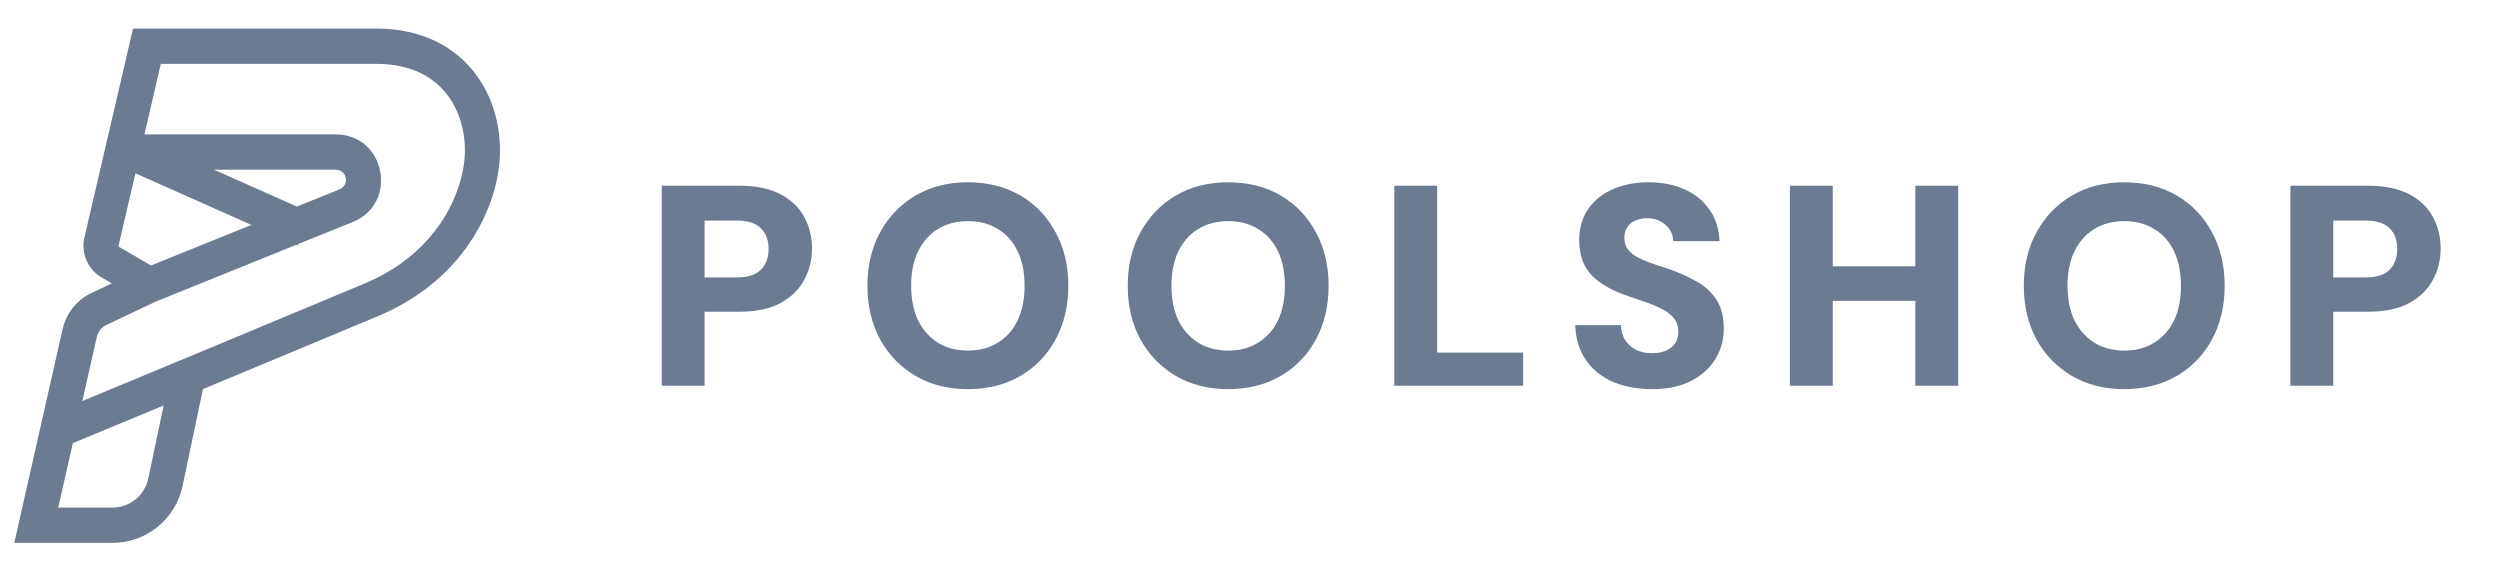 <svg width="175" height="40" viewBox="0 0 175 40" fill="none" xmlns="http://www.w3.org/2000/svg">
<path fill-rule="evenodd" clip-rule="evenodd" d="M26.345 2H9.311L5.911 16.622C5.656 17.721 6.145 18.86 7.117 19.425L7.826 19.838L6.409 20.507C5.381 20.992 4.633 21.926 4.382 23.039L1 38H7.883C10.249 38 12.292 36.335 12.782 34.008L14.206 27.238C17.748 25.763 21.223 24.313 23.615 23.315L23.628 23.31C24.962 22.753 25.957 22.338 26.436 22.138C32.077 19.792 34.506 15.185 34.933 11.647C35.188 9.532 34.733 7.138 33.338 5.243C31.91 3.303 29.578 2 26.345 2ZM7.452 22.743L10.964 21.085L20.734 17.14L20.841 17.187L20.889 17.077L24.686 15.544C27.917 14.239 26.988 9.409 23.506 9.409H10.111L11.259 4.47H26.345C28.856 4.47 30.431 5.446 31.363 6.712C32.328 8.023 32.686 9.76 32.494 11.35C32.165 14.081 30.248 17.88 25.497 19.856C25.013 20.058 24.01 20.476 22.667 21.037L22.666 21.037C18.514 22.77 11.117 25.857 5.763 28.073L6.777 23.587C6.861 23.216 7.11 22.904 7.452 22.743ZM20.78 14.46L23.771 13.252C24.494 12.96 24.286 11.879 23.506 11.879H14.981L20.78 14.46ZM9.478 12.13L8.303 17.184C8.294 17.225 8.312 17.267 8.348 17.288L10.572 18.582L17.599 15.744L9.478 12.13ZM4.077 35.53L5.097 31.019C6.94 30.258 9.155 29.339 11.455 28.383L10.379 33.496C10.129 34.682 9.089 35.53 7.883 35.53H4.077Z" fill="#6C7A92"/>
<path d="M46.32 27V13H51.76C52.907 13 53.853 13.193 54.6 13.58C55.36 13.967 55.92 14.493 56.28 15.16C56.653 15.827 56.84 16.58 56.84 17.42C56.84 18.193 56.66 18.913 56.3 19.58C55.953 20.247 55.407 20.787 54.66 21.2C53.913 21.613 52.947 21.82 51.76 21.82H49.32V27H46.32ZM49.32 19.42H51.56C52.347 19.42 52.913 19.24 53.26 18.88C53.62 18.52 53.8 18.033 53.8 17.42C53.8 16.807 53.62 16.327 53.26 15.98C52.913 15.62 52.347 15.44 51.56 15.44H49.32V19.42ZM67.741 27.24C66.368 27.24 65.155 26.933 64.101 26.32C63.048 25.707 62.221 24.86 61.621 23.78C61.021 22.687 60.721 21.427 60.721 20C60.721 18.573 61.021 17.32 61.621 16.24C62.221 15.147 63.048 14.293 64.101 13.68C65.155 13.067 66.368 12.76 67.741 12.76C69.141 12.76 70.368 13.067 71.421 13.68C72.475 14.293 73.295 15.147 73.881 16.24C74.481 17.32 74.781 18.573 74.781 20C74.781 21.427 74.481 22.687 73.881 23.78C73.295 24.86 72.475 25.707 71.421 26.32C70.368 26.933 69.141 27.24 67.741 27.24ZM67.761 24.54C68.575 24.54 69.275 24.353 69.861 23.98C70.461 23.607 70.921 23.087 71.241 22.42C71.561 21.74 71.721 20.933 71.721 20C71.721 19.067 71.561 18.267 71.241 17.6C70.921 16.92 70.461 16.4 69.861 16.04C69.275 15.667 68.575 15.48 67.761 15.48C66.948 15.48 66.241 15.667 65.641 16.04C65.055 16.4 64.595 16.92 64.261 17.6C63.941 18.267 63.781 19.067 63.781 20C63.781 20.933 63.941 21.74 64.261 22.42C64.595 23.087 65.055 23.607 65.641 23.98C66.241 24.353 66.948 24.54 67.761 24.54ZM85.962 27.24C84.588 27.24 83.375 26.933 82.322 26.32C81.268 25.707 80.442 24.86 79.842 23.78C79.242 22.687 78.942 21.427 78.942 20C78.942 18.573 79.242 17.32 79.842 16.24C80.442 15.147 81.268 14.293 82.322 13.68C83.375 13.067 84.588 12.76 85.962 12.76C87.362 12.76 88.588 13.067 89.642 13.68C90.695 14.293 91.515 15.147 92.102 16.24C92.702 17.32 93.002 18.573 93.002 20C93.002 21.427 92.702 22.687 92.102 23.78C91.515 24.86 90.695 25.707 89.642 26.32C88.588 26.933 87.362 27.24 85.962 27.24ZM85.982 24.54C86.795 24.54 87.495 24.353 88.082 23.98C88.682 23.607 89.142 23.087 89.462 22.42C89.782 21.74 89.942 20.933 89.942 20C89.942 19.067 89.782 18.267 89.462 17.6C89.142 16.92 88.682 16.4 88.082 16.04C87.495 15.667 86.795 15.48 85.982 15.48C85.168 15.48 84.462 15.667 83.862 16.04C83.275 16.4 82.815 16.92 82.482 17.6C82.162 18.267 82.002 19.067 82.002 20C82.002 20.933 82.162 21.74 82.482 22.42C82.815 23.087 83.275 23.607 83.862 23.98C84.462 24.353 85.168 24.54 85.982 24.54ZM97.602 27V13H100.602V24.68H106.622V27H97.602ZM115.645 27.24C114.645 27.24 113.738 27.073 112.925 26.74C112.125 26.393 111.491 25.887 111.025 25.22C110.558 24.553 110.305 23.733 110.265 22.76H113.465C113.478 23.147 113.571 23.487 113.745 23.78C113.931 24.073 114.185 24.307 114.505 24.48C114.825 24.64 115.198 24.72 115.625 24.72C115.998 24.72 116.318 24.667 116.585 24.56C116.865 24.44 117.085 24.273 117.245 24.06C117.405 23.833 117.485 23.553 117.485 23.22C117.485 22.86 117.391 22.56 117.205 22.32C117.018 22.067 116.758 21.853 116.425 21.68C116.091 21.493 115.711 21.327 115.285 21.18C114.871 21.033 114.425 20.88 113.945 20.72C112.865 20.36 112.025 19.88 111.425 19.28C110.838 18.667 110.545 17.847 110.545 16.82C110.545 15.967 110.751 15.24 111.165 14.64C111.591 14.027 112.171 13.56 112.905 13.24C113.638 12.92 114.465 12.76 115.385 12.76C116.358 12.76 117.205 12.927 117.925 13.26C118.658 13.58 119.238 14.053 119.665 14.68C120.105 15.293 120.338 16.027 120.365 16.88H117.125C117.125 16.587 117.045 16.32 116.885 16.08C116.725 15.84 116.511 15.647 116.245 15.5C115.991 15.353 115.698 15.28 115.365 15.28C115.058 15.267 114.778 15.313 114.525 15.42C114.271 15.513 114.071 15.667 113.925 15.88C113.778 16.08 113.705 16.333 113.705 16.64C113.705 16.933 113.778 17.193 113.925 17.42C114.085 17.633 114.298 17.82 114.565 17.98C114.845 18.127 115.165 18.267 115.525 18.4C115.898 18.533 116.298 18.667 116.725 18.8C117.445 19.04 118.098 19.327 118.685 19.66C119.285 19.98 119.765 20.407 120.125 20.94C120.485 21.46 120.665 22.153 120.665 23.02C120.665 23.78 120.471 24.48 120.085 25.12C119.698 25.76 119.131 26.273 118.385 26.66C117.638 27.047 116.725 27.24 115.645 27.24ZM134.073 27V13H137.073V27H134.073ZM125.293 27V13H128.293V27H125.293ZM127.913 21.06V18.64H134.533V21.06H127.913ZM148.687 27.24C147.313 27.24 146.1 26.933 145.047 26.32C143.993 25.707 143.167 24.86 142.567 23.78C141.967 22.687 141.667 21.427 141.667 20C141.667 18.573 141.967 17.32 142.567 16.24C143.167 15.147 143.993 14.293 145.047 13.68C146.1 13.067 147.313 12.76 148.687 12.76C150.087 12.76 151.313 13.067 152.367 13.68C153.42 14.293 154.24 15.147 154.827 16.24C155.427 17.32 155.727 18.573 155.727 20C155.727 21.427 155.427 22.687 154.827 23.78C154.24 24.86 153.42 25.707 152.367 26.32C151.313 26.933 150.087 27.24 148.687 27.24ZM148.707 24.54C149.52 24.54 150.22 24.353 150.807 23.98C151.407 23.607 151.867 23.087 152.187 22.42C152.507 21.74 152.667 20.933 152.667 20C152.667 19.067 152.507 18.267 152.187 17.6C151.867 16.92 151.407 16.4 150.807 16.04C150.22 15.667 149.52 15.48 148.707 15.48C147.893 15.48 147.187 15.667 146.587 16.04C146 16.4 145.54 16.92 145.207 17.6C144.887 18.267 144.727 19.067 144.727 20C144.727 20.933 144.887 21.74 145.207 22.42C145.54 23.087 146 23.607 146.587 23.98C147.187 24.353 147.893 24.54 148.707 24.54ZM160.327 27V13H165.767C166.914 13 167.86 13.193 168.607 13.58C169.367 13.967 169.927 14.493 170.287 15.16C170.66 15.827 170.847 16.58 170.847 17.42C170.847 18.193 170.667 18.913 170.307 19.58C169.96 20.247 169.414 20.787 168.667 21.2C167.92 21.613 166.954 21.82 165.767 21.82H163.327V27H160.327ZM163.327 19.42H165.567C166.354 19.42 166.92 19.24 167.267 18.88C167.627 18.52 167.807 18.033 167.807 17.42C167.807 16.807 167.627 16.327 167.267 15.98C166.92 15.62 166.354 15.44 165.567 15.44H163.327V19.42Z" fill="#6C7A92"/>
</svg>
